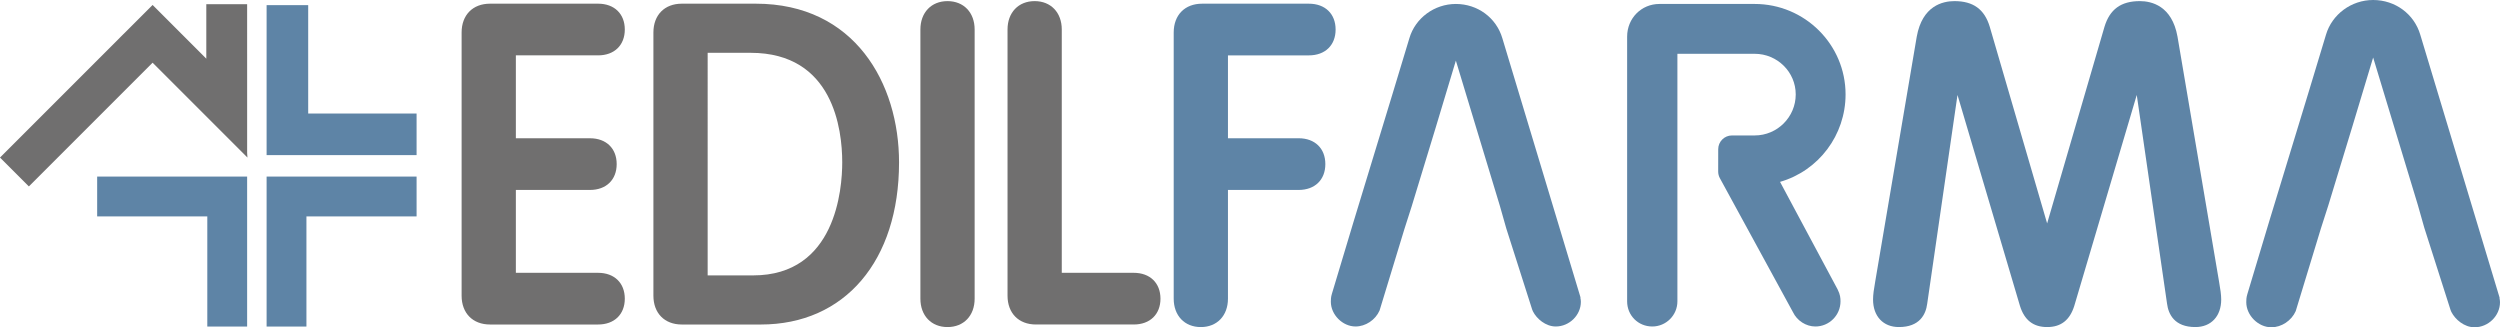 <?xml version="1.0" encoding="utf-8"?>
<!-- Generator: Adobe Illustrator 15.1.0, SVG Export Plug-In . SVG Version: 6.00 Build 0)  -->
<!DOCTYPE svg PUBLIC "-//W3C//DTD SVG 1.1//EN" "http://www.w3.org/Graphics/SVG/1.1/DTD/svg11.dtd">
<svg version="1.1" id="Livello_1" xmlns="http://www.w3.org/2000/svg" xmlns:xlink="http://www.w3.org/1999/xlink" x="0px" y="0px"
	 width="4341.893px" height="568.419px" viewBox="0 0 4341.893 568.419" enable-background="new 0 0 4341.893 568.419"
	 xml:space="preserve">
<g>
	<path fill="#706F6F" d="M1038.75,473.816H895.926V329.889h128.733c28.168,0,46.373-17.628,46.373-44.893
		s-18.205-44.867-46.373-44.867H895.926V96.151h142.824c28.167,0,46.376-17.609,46.376-44.874c0-27.264-18.209-44.889-46.376-44.889
		H851.039c-29.957,0-49.333,19.66-49.333,50.085v457.049c0,30.419,19.376,50.053,49.333,50.053h187.711
		c28.167,0,46.376-17.583,46.376-44.867C1085.126,491.451,1066.917,473.816,1038.75,473.816"/>
	<path fill="#706F6F" d="M1312.504,6.392H1184.15c-29.98,0-49.343,19.656-49.343,50.082v457.049
		c0,30.412,19.362,50.072,49.343,50.072h137.248c145.823,0,240.026-110.535,240.026-281.565
		C1561.425,144.849,1484.46,6.392,1312.504,6.392 M1462.758,282.03c0,46.04-11.161,196.263-154.705,196.263h-79.022V91.72h74.569
		C1447.252,91.72,1462.758,224.798,1462.758,282.03"/>
	<path fill="#706F6F" d="M1645.605,1.945c-28.174,0-47.099,19.831-47.099,49.343v467.447c0,29.489,18.925,49.304,47.099,49.304
		s47.111-19.814,47.111-49.304V51.288C1692.717,21.775,1673.779,1.945,1645.605,1.945"/>
	<path fill="#706F6F" d="M1969.063,473.816h-125.016V51.278c0-29.499-18.931-49.333-47.117-49.333
		c-28.188,0-47.099,19.834-47.099,49.333v462.245c0,30.419,19.369,50.053,49.33,50.053h169.901
		c28.161,0,46.383-17.583,46.383-44.867C2015.446,491.451,1997.225,473.816,1969.063,473.816"/>
	<path fill="#5E84A6" d="M2273.236,96.17c28.181,0,46.389-17.628,46.389-44.87c0-27.303-18.208-44.89-46.389-44.89h-185.479
		c-29.967,0-49.324,19.637-49.324,50.072v462.232c0,29.496,18.912,49.33,47.105,49.33s47.124-19.834,47.124-49.33V329.889h122.771
		c28.188,0,46.363-17.628,46.363-44.893s-18.176-44.893-46.363-44.893h-122.771V96.17H2273.236z"/>
	<path fill="#5E84A6" d="M3853.792,488.096l-72.009-424.534c-9.648-53.619-45.124-61.621-65.43-61.621
		c-32.649,0-52.142,14.109-61.379,44.567l-99.614,341.509l-99.68-341.664c-9.159-30.303-28.664-44.412-61.314-44.412
		c-20.305,0-55.78,8.001-65.455,61.753l-71.97,424.325c-2.503,14.087-3.909,23.853-3.909,32.173
		c0,29.077,17.596,47.834,44.866,47.834c36.327,0,46.814-22.175,49.188-40.558l52.606-362.527l108.452,366.216
		c7.714,24.819,23.155,36.868,47.215,36.868c24.071,0,39.5-12.049,47.24-37.056l108.426-366.048l52.581,362.327
		c2.399,18.603,12.874,40.777,49.227,40.777c27.232,0,44.867-18.757,44.867-47.834
		C3857.701,511.872,3856.243,502.106,3853.792,488.096"/>
	<path fill="#5E84A6" d="M2744.872,516.193L2609.233,66.475c-10.494-35.656-42.944-59.596-80.78-59.596
		c-37.211,0-70.39,24.446-80.684,59.434c-19.041,63.353-38.682,127.634-57.645,189.781l-1.052,3.451
		c-25.097,82.129-51.026,167.063-75.931,250.869c-1.786,5.695-1.786,10.501-1.786,13.7c0,22.459,20.427,42.919,42.893,42.919
		c17.351,0,34.456-11.249,41.732-27.735l43.234-141.837l12.532-39.075c28.671-93.19,57.084-187.465,76.737-253.082l76.536,252.566
		l11.036,38.907l44.905,140.676l1.31,3.206c6.56,13.112,22.285,26.374,39.694,26.374c23.665,0,43.628-19.66,43.628-42.919
		c0-2.748-0.445-5.044-0.723-6.134V516.193z"/>
	<path fill="#5E84A6" d="M3205.302,163.974c0-86.637-70.796-157.104-157.834-157.104h-165.444c-31.45,0-56.09,24.946-56.09,56.825
		v459.684c0,24.472,19.195,43.654,43.654,43.654c24.072,0,43.654-19.589,43.654-43.654V93.442h134.226
		c39.294,0,71.273,31.631,71.273,70.531c0,39.3-31.979,71.267-71.273,71.267h-39.448c-13.133,0-23.853,10.675-23.891,23.839
		l-0.064,38.797c0,4.019,0.992,7.979,2.889,11.487L3113.93,542.11c7.107,14.899,22.743,24.923,38.933,24.923
		c24.071,0,43.642-19.589,43.642-43.654c0-5.47-0.361-11.552-5.044-20.814l-99.964-186.704
		C3158.693,296.478,3205.302,234.57,3205.302,163.974"/>
	<path fill="#5E84A6" d="M4341.146,518.651v-1.832L4203.478,60.473C4192.887,24.321,4159.94,0,4121.572,0
		c-37.766,0-71.458,24.806-81.904,60.349c-19.531,64.976-39.65,130.892-59.129,194.627l-0.327,1.061
		c-25.408,83.135-51.653,169.118-77.141,254.93c-1.832,5.76-1.832,10.655-1.832,13.889c0,22.79,20.734,43.563,43.537,43.563
		c17.646,0,34.99-11.428,42.36-28.137l43.852-143.926l12.75-39.644c29.061-94.597,57.885-190.24,77.86-256.816l77.665,256.279
		l11.178,39.479l45.58,142.735l1.334,3.233c6.65,13.313,22.594,26.795,40.24,26.795c24.008,0,44.297-19.948,44.297-43.563
		C4341.893,522.081,4341.447,519.751,4341.146,518.651"/>
</g>
<polygon fill="#5E84A6" points="723.502,269.394 723.502,197.172 535.263,197.172 535.263,8.93 463.025,8.93 463.025,269.394 "/>
<polygon fill="#5E84A6" points="723.512,375.852 723.512,306.668 532.202,306.668 463.022,306.668 463.022,375.852 463.022,567.149 
	532.202,567.149 532.202,375.852 "/>
<polygon fill="#5E84A6" points="429.211,567.136 429.211,375.839 429.211,306.668 360.037,306.668 168.747,306.668 168.747,375.839 
	360.037,375.839 360.037,567.136 "/>
<polygon fill="#706F6F" points="358.302,7.314 358.302,101.937 265.014,8.621 214.881,58.767 214.855,58.747 0,273.606 
	50.156,323.761 265.014,108.896 429.746,273.631 429.23,265.763 429.211,7.314 "/>
</svg>
